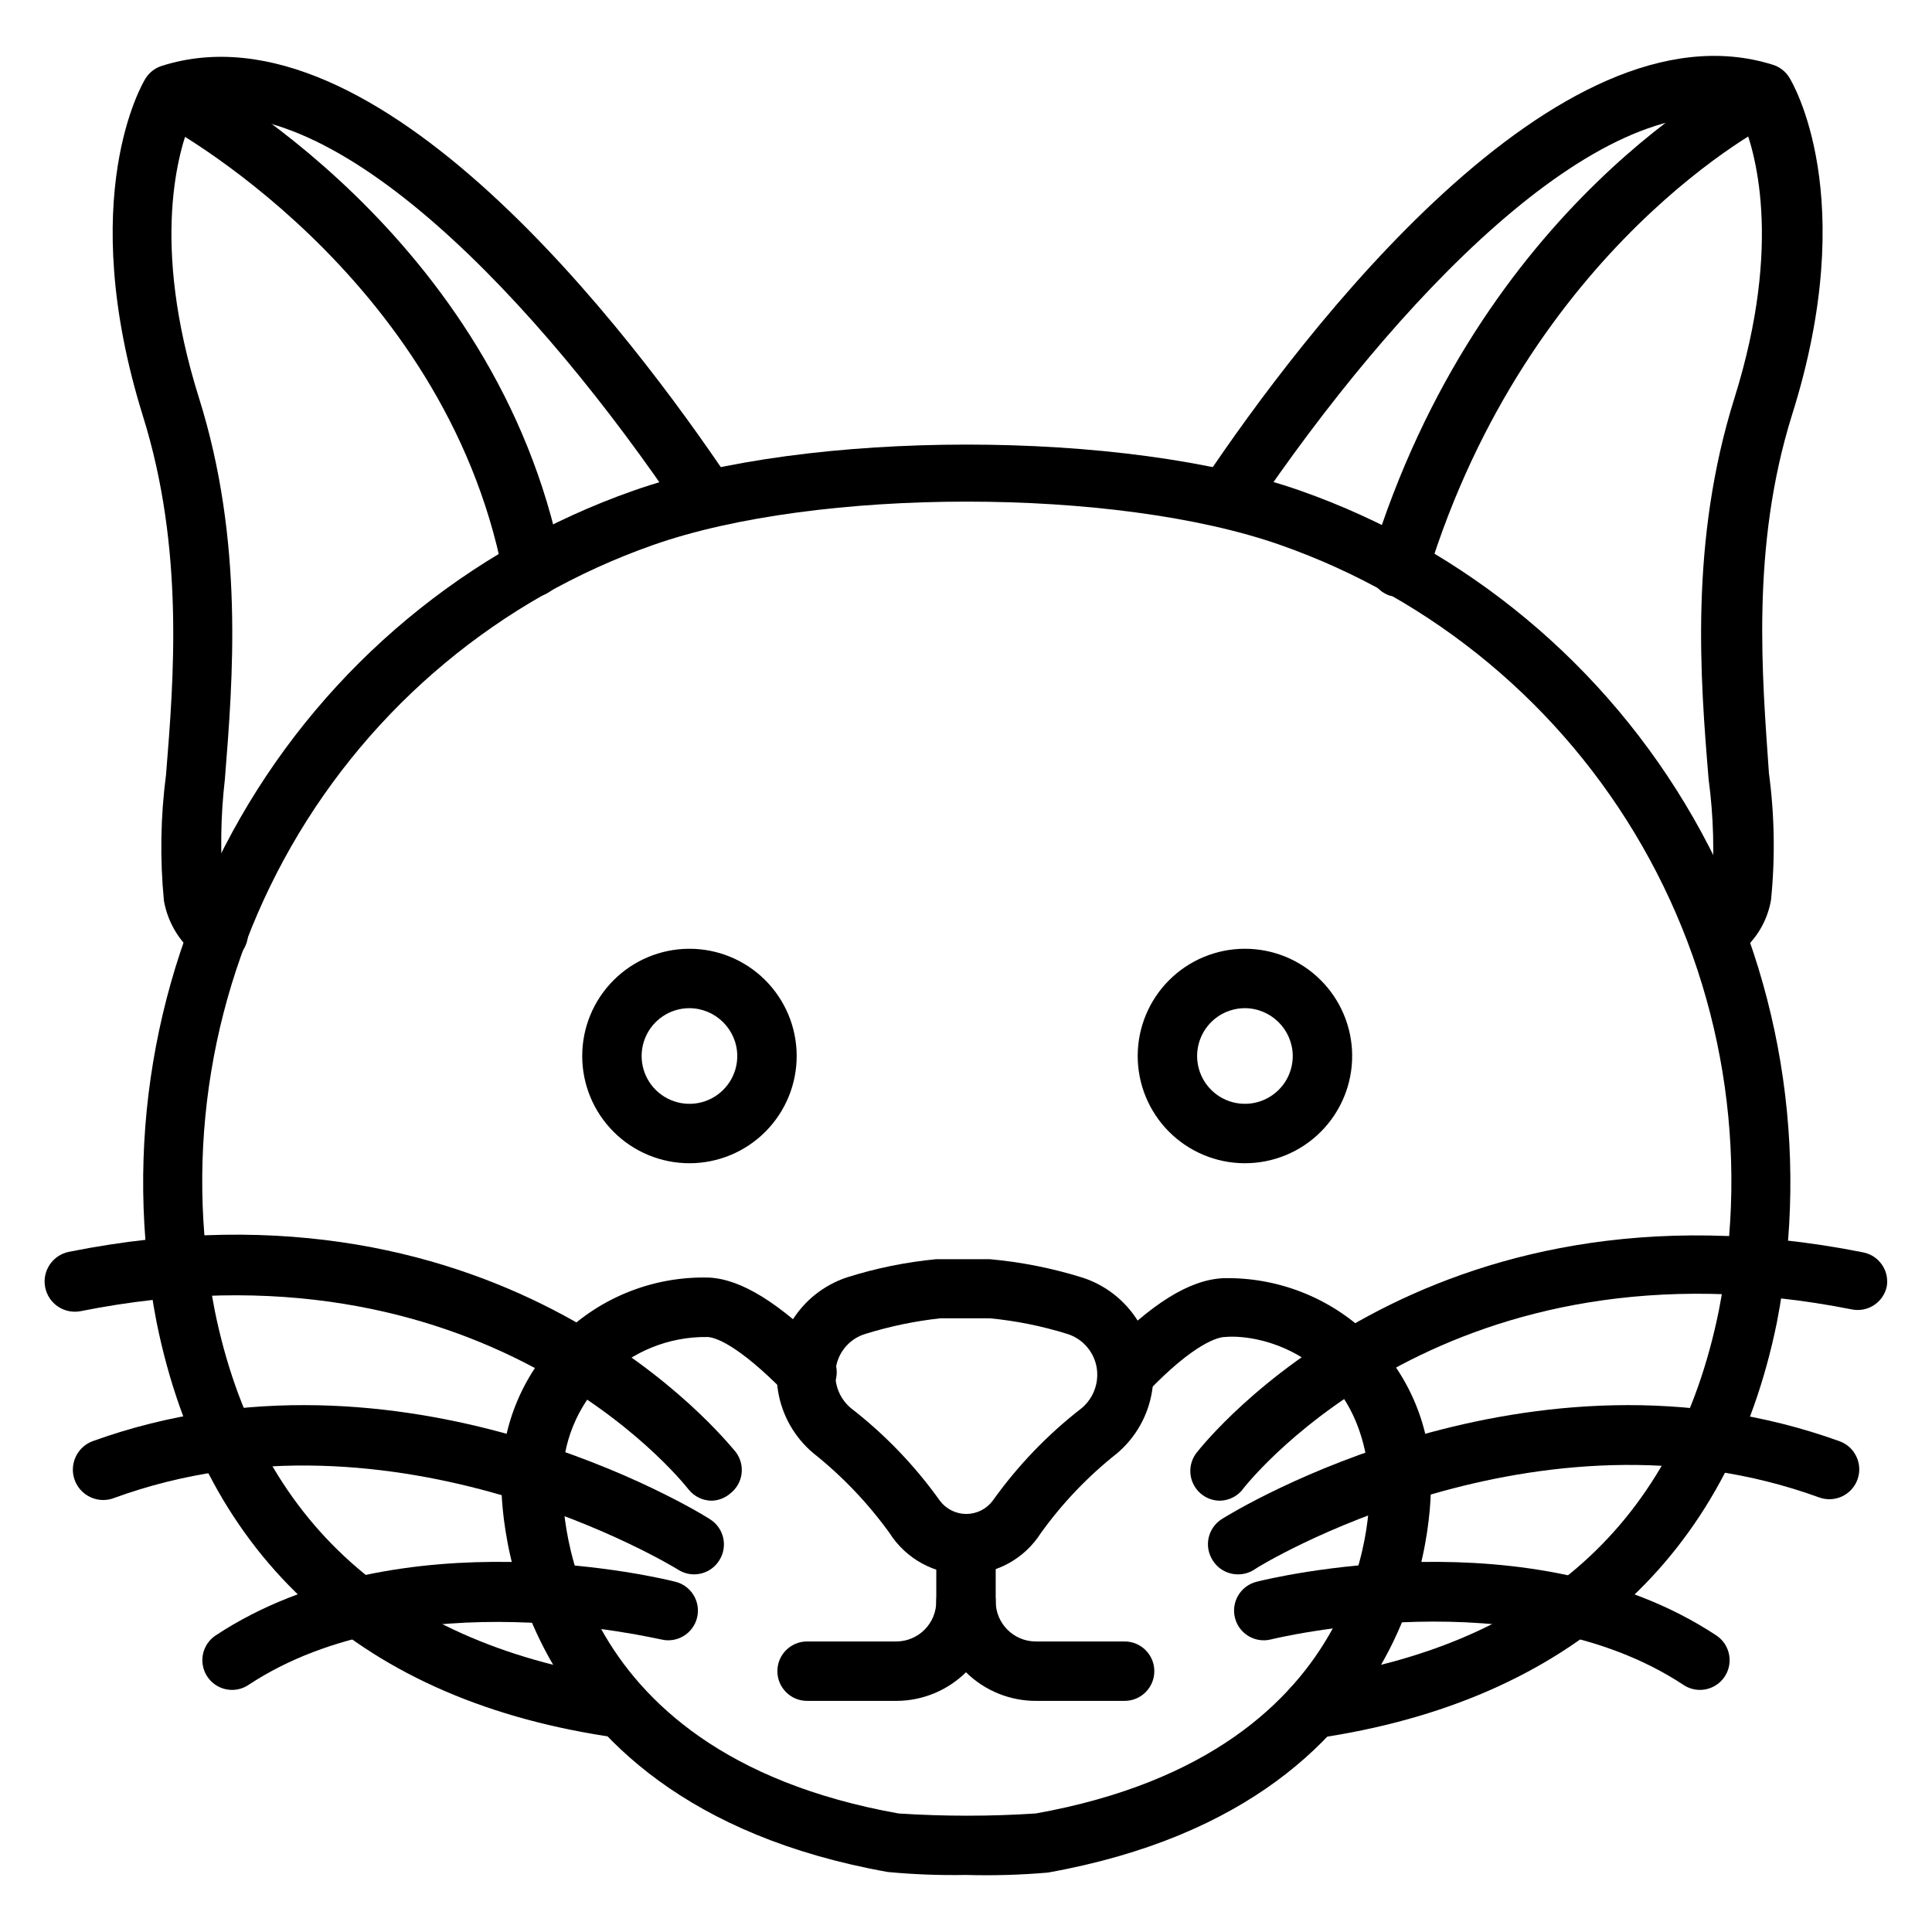 <?xml version="1.0" encoding="UTF-8"?>
<!-- Uploaded to: SVG Repo, www.svgrepo.com, Generator: SVG Repo Mixer Tools -->
<svg fill="#000000" width="800px" height="800px" version="1.1" viewBox="144 144 512 512" xmlns="http://www.w3.org/2000/svg">
 <g>
  <path d="m598.93 399.29c-3.391 0-6.398-2.168-7.469-5.383-1.07-3.215 0.035-6.754 2.746-8.785 1.738-1.141 2.953-2.926 3.383-4.961 0.793-9.867 0.531-19.789-0.785-29.598-2.203-26.609-5.117-62.977 6.848-101.08 12.988-41.484 5.273-66.203 1.969-73.84-38.18-8.344-91.711 47.941-129.89 104.46l-0.004 0.004c-1.168 1.734-2.977 2.934-5.027 3.332-2.055 0.398-4.184-0.035-5.914-1.207-3.457-2.527-4.262-7.356-1.809-10.863 26.371-39.359 93.914-128.08 150.83-110.21l-0.004-0.004c1.793 0.555 3.328 1.727 4.332 3.309 0.789 1.258 19.051 31.488 0.789 89.426-11.02 35.188-7.871 69.746-6.141 95.016 1.492 11.145 1.68 22.426 0.551 33.613-1.043 6.039-4.477 11.402-9.527 14.879-1.363 1.168-3.086 1.832-4.879 1.887z"/>
  <path d="m201.54 399.29c-1.703 0-3.359-0.551-4.723-1.574-4.938-3.586-8.293-8.945-9.367-14.957-1.09-11.137-0.902-22.359 0.551-33.457 2.047-25.348 4.879-59.906-6.141-95.094-18.027-58.016-0.078-88.164 0.711-89.426 0.984-1.566 2.488-2.738 4.25-3.305 56.992-18.184 124.46 70.848 150.83 110.21 1.875 3.559 0.77 7.961-2.57 10.207-3.336 2.246-7.832 1.613-10.418-1.469-38.18-56.836-91.789-113.12-129.97-104.78-3.227 7.871-11.02 32.273 2.047 73.84 11.965 38.102 8.973 74.469 6.848 101.08-1.133 9.801-1.266 19.691-0.391 29.52 0.406 2.066 1.629 3.879 3.383 5.039 2.699 2.023 3.809 5.543 2.758 8.75-1.051 3.207-4.027 5.387-7.402 5.418z"/>
  <path d="m491.79 604.67c-3.949 0.039-7.316-2.859-7.871-6.769-0.312-2.094 0.227-4.223 1.5-5.91 1.273-1.688 3.172-2.793 5.269-3.066 60.852-8.582 97.375-41.406 108.79-97.457v0.004c8.289-42.148 1.117-85.871-20.207-123.16-21.328-37.289-55.375-65.641-95.906-79.863-43.531-15.352-122.8-15.352-166.34 0-40.488 14.234-74.504 42.562-95.824 79.812s-28.523 80.926-20.289 123.05c11.414 56.051 48.02 88.875 108.79 97.613 4.305 0.609 7.297 4.594 6.691 8.898-0.609 4.301-4.594 7.297-8.895 6.691-67.07-9.445-109.34-47.23-122.02-110.21l-0.004-0.004c-8.848-45.762-0.961-93.184 22.234-133.61 23.191-40.434 60.141-71.184 104.11-86.645 46.207-16.297 130.52-16.297 176.8 0 44 15.465 80.965 46.246 104.15 86.715 23.18 40.465 31.031 87.922 22.121 133.7-12.676 62.426-55.105 100.45-122.02 110.21z"/>
  <path d="m400 640.88c-6.938 0.129-13.875-0.133-20.785-0.789-105.88-18.973-102.34-103.52-102.34-104.3 0.078-14.418 5.973-28.195 16.344-38.211 10.375-10.02 24.348-15.426 38.762-15.004 8.582 0.473 18.5 6.691 31.488 19.523 3.066 3.109 3.031 8.113-0.078 11.18s-8.113 3.031-11.18-0.078c-12.91-13.145-18.812-14.801-20.703-14.879-10.234-0.148-20.094 3.848-27.328 11.086-7.238 7.238-11.238 17.094-11.086 27.328 0 2.832-2.598 71.477 89.031 87.852 12.109 0.789 24.258 0.789 36.367 0 91.711-16.449 88.641-84.938 88.406-87.852-2.281-32.984-28.262-39.359-38.336-38.414-1.496 0-7.871 1.34-20.703 14.801h-0.004c-3.082 2.422-7.481 2.211-10.312-0.504-2.832-2.715-3.234-7.098-0.945-10.281 12.594-12.91 22.516-19.129 31.488-19.602 14.379-0.34 28.289 5.09 38.641 15.07 10.352 9.98 16.281 23.688 16.465 38.066 0 0.867 4.328 85.41-101.47 104.38-7.227 0.625-14.48 0.836-21.727 0.629z"/>
  <path d="m400 561.22c-8.23 0.113-15.922-4.062-20.312-11.023-5.727-7.914-12.504-15.012-20.152-21.094-4.965-4.168-8.277-9.977-9.336-16.371-1.059-6.394 0.207-12.957 3.566-18.504 3.356-5.543 8.586-9.703 14.746-11.73 7.68-2.426 15.598-4.035 23.613-4.801h14.172c8.336 0.75 16.57 2.387 24.559 4.879 6.176 2.004 11.43 6.148 14.809 11.684 3.383 5.539 4.668 12.105 3.629 18.512-1.043 6.406-4.344 12.227-9.305 16.41-7.664 6.059-14.449 13.16-20.152 21.098-4.316 6.785-11.793 10.91-19.836 10.941zm-6.769-67.855v-0.004c-6.703 0.73-13.32 2.102-19.762 4.094-4.023 1.16-7.062 4.473-7.871 8.582-0.828 4.125 0.648 8.375 3.856 11.098 9.031 6.988 16.988 15.266 23.617 24.562 1.648 2.211 4.246 3.516 7.008 3.516 2.758 0 5.356-1.305 7.004-3.516 6.629-9.297 14.586-17.574 23.617-24.562 3.207-2.723 4.688-6.973 3.859-11.098-0.844-4.094-3.867-7.391-7.875-8.582-6.637-2.059-13.469-3.43-20.387-4.094z"/>
  <path d="m467.3 541.7c-2.996-0.008-5.731-1.715-7.047-4.406-1.32-2.688-1-5.894 0.828-8.27 2.441-3.07 60.535-76.203 176.65-53.137v0.004c4.18 0.797 6.969 4.769 6.297 8.973-0.418 2.047-1.629 3.844-3.371 4.992-1.742 1.152-3.871 1.566-5.918 1.148-106.11-21.02-158.86 44.555-161.06 47.23-1.434 2.125-3.812 3.418-6.375 3.465z"/>
  <path d="m472.03 561.22c-2.734-0.012-5.269-1.441-6.691-3.781-1.117-1.762-1.488-3.898-1.031-5.938 0.461-2.035 1.707-3.809 3.473-4.926 3.07-1.965 81.789-50.223 163.74-20.625 4.109 1.5 6.223 6.047 4.723 10.156s-6.047 6.223-10.156 4.723c-74.707-27.16-149.18 18.578-149.57 19.051h0.004c-1.328 0.891-2.891 1.359-4.488 1.34z"/>
  <path d="m594.44 591.84c-1.543-0.012-3.047-0.477-4.328-1.34-42.98-28.34-108.55-12.203-109.27-12.043-4.215 1.066-8.5-1.488-9.562-5.707-1.066-4.219 1.488-8.5 5.707-9.562 2.992-0.789 73.051-17.949 121.78 14.168h-0.004c2.941 1.898 4.277 5.512 3.273 8.867-1.004 3.356-4.102 5.644-7.602 5.617z"/>
  <path d="m332.69 541.7c-2.422 0.012-4.715-1.09-6.219-2.992-2.363-2.992-55.105-68.406-161.14-47.23-2.086 0.395-4.246-0.055-6.004-1.25-1.758-1.195-2.965-3.039-3.363-5.129-0.824-4.348 2.031-8.539 6.379-9.367 115.95-23.223 174.13 50.223 176.57 52.98 1.297 1.656 1.875 3.758 1.609 5.844-0.266 2.086-1.355 3.977-3.023 5.254-1.344 1.152-3.035 1.816-4.805 1.891z"/>
  <path d="m327.97 561.22c-1.473 0.004-2.918-0.406-4.172-1.184-0.707-0.473-75.18-46.207-149.57-19.051l0.004 0.004c-4.152 1.586-8.805-0.496-10.395-4.644-1.586-4.152 0.496-8.805 4.644-10.395 81.949-29.598 160.67 18.66 163.74 20.707 3.629 2.32 4.715 7.125 2.441 10.781-1.422 2.34-3.957 3.769-6.691 3.781z"/>
  <path d="m205.56 591.84c-3.5 0.027-6.598-2.262-7.602-5.617-1-3.356 0.332-6.969 3.273-8.867 48.727-32.117 118.79-14.957 121.78-14.168 4.215 1.062 6.769 5.344 5.707 9.562-1.066 4.219-5.348 6.773-9.566 5.707-0.707 0-66.441-16.215-109.27 12.043h0.004c-1.281 0.863-2.789 1.328-4.332 1.34z"/>
  <path d="m473.76 452.27c-7.512-0.043-14.703-3.059-20-8.391-5.297-5.328-8.266-12.539-8.258-20.055s2.988-14.719 8.297-20.039c5.305-5.32 12.5-8.324 20.016-8.352s14.734 2.922 20.078 8.203c5.348 5.281 8.383 12.465 8.445 19.977 0.062 7.606-2.926 14.918-8.297 20.305-5.371 5.387-12.676 8.395-20.281 8.352zm0-41.094c-5.133 0.066-9.719 3.219-11.613 7.988-1.898 4.769-0.73 10.215 2.953 13.785 3.688 3.574 9.164 4.57 13.871 2.523 4.707-2.043 7.719-6.727 7.621-11.859-0.172-6.949-5.879-12.48-12.832-12.438z"/>
  <path d="m326.71 452.27c-7.523 0-14.742-2.984-20.066-8.297-5.328-5.312-8.332-12.52-8.352-20.043-0.02-7.523 2.941-14.75 8.242-20.09 5.297-5.344 12.496-8.363 20.02-8.406 7.523-0.043 14.754 2.902 20.109 8.184 5.359 5.285 8.402 12.473 8.465 19.996 0.062 7.578-2.902 14.867-8.242 20.25-5.336 5.379-12.598 8.406-20.176 8.406zm0-41.094c-5.148 0-9.785 3.117-11.73 7.883-1.949 4.762-0.82 10.234 2.856 13.836 3.672 3.606 9.164 4.633 13.891 2.598 4.727-2.039 7.754-6.731 7.656-11.879-0.168-6.887-5.781-12.395-12.672-12.438z"/>
  <path d="m381.5 594.75h-23.617c-4.348 0-7.871-3.527-7.871-7.875s3.523-7.871 7.871-7.871h23.617c2.816 0 5.519-1.117 7.516-3.113 1.992-1.992 3.109-4.695 3.109-7.512v-15.039c0-4.348 3.527-7.871 7.875-7.871s7.871 3.523 7.871 7.871v15.039c0 6.992-2.777 13.699-7.723 18.645-4.949 4.945-11.656 7.727-18.648 7.727z"/>
  <path d="m442.43 594.75h-23.617c-7.047 0.082-13.836-2.66-18.852-7.613-5.012-4.953-7.836-11.711-7.836-18.758 0-4.348 3.527-7.875 7.875-7.875s7.871 3.527 7.871 7.875c0 5.836 4.711 10.582 10.547 10.625h23.617c4.348 0 7.871 3.523 7.871 7.871s-3.523 7.875-7.871 7.875z"/>
  <path d="m514.85 301.91c-0.781 0.117-1.578 0.117-2.363 0-4.148-1.285-6.473-5.688-5.195-9.84 28.891-94.387 97.379-128.24 99.898-129.81 3.797-1.398 8.035 0.305 9.805 3.945 1.77 3.641 0.488 8.027-2.957 10.148-0.629 0-64.867 32.746-91.711 120.05-1.027 3.269-4.051 5.496-7.477 5.512z"/>
  <path d="m285.14 302.23c-3.824 0.07-7.144-2.617-7.871-6.375-15.742-79.43-89.82-119.11-91-119.5-3.871-2.023-5.367-6.797-3.348-10.668 2.023-3.867 6.801-5.367 10.668-3.344 3.305 1.492 81.949 43.688 99.266 130.44 0.418 2.047 0.008 4.176-1.145 5.918-1.152 1.742-2.949 2.953-4.996 3.371z"/>
 </g>
</svg>